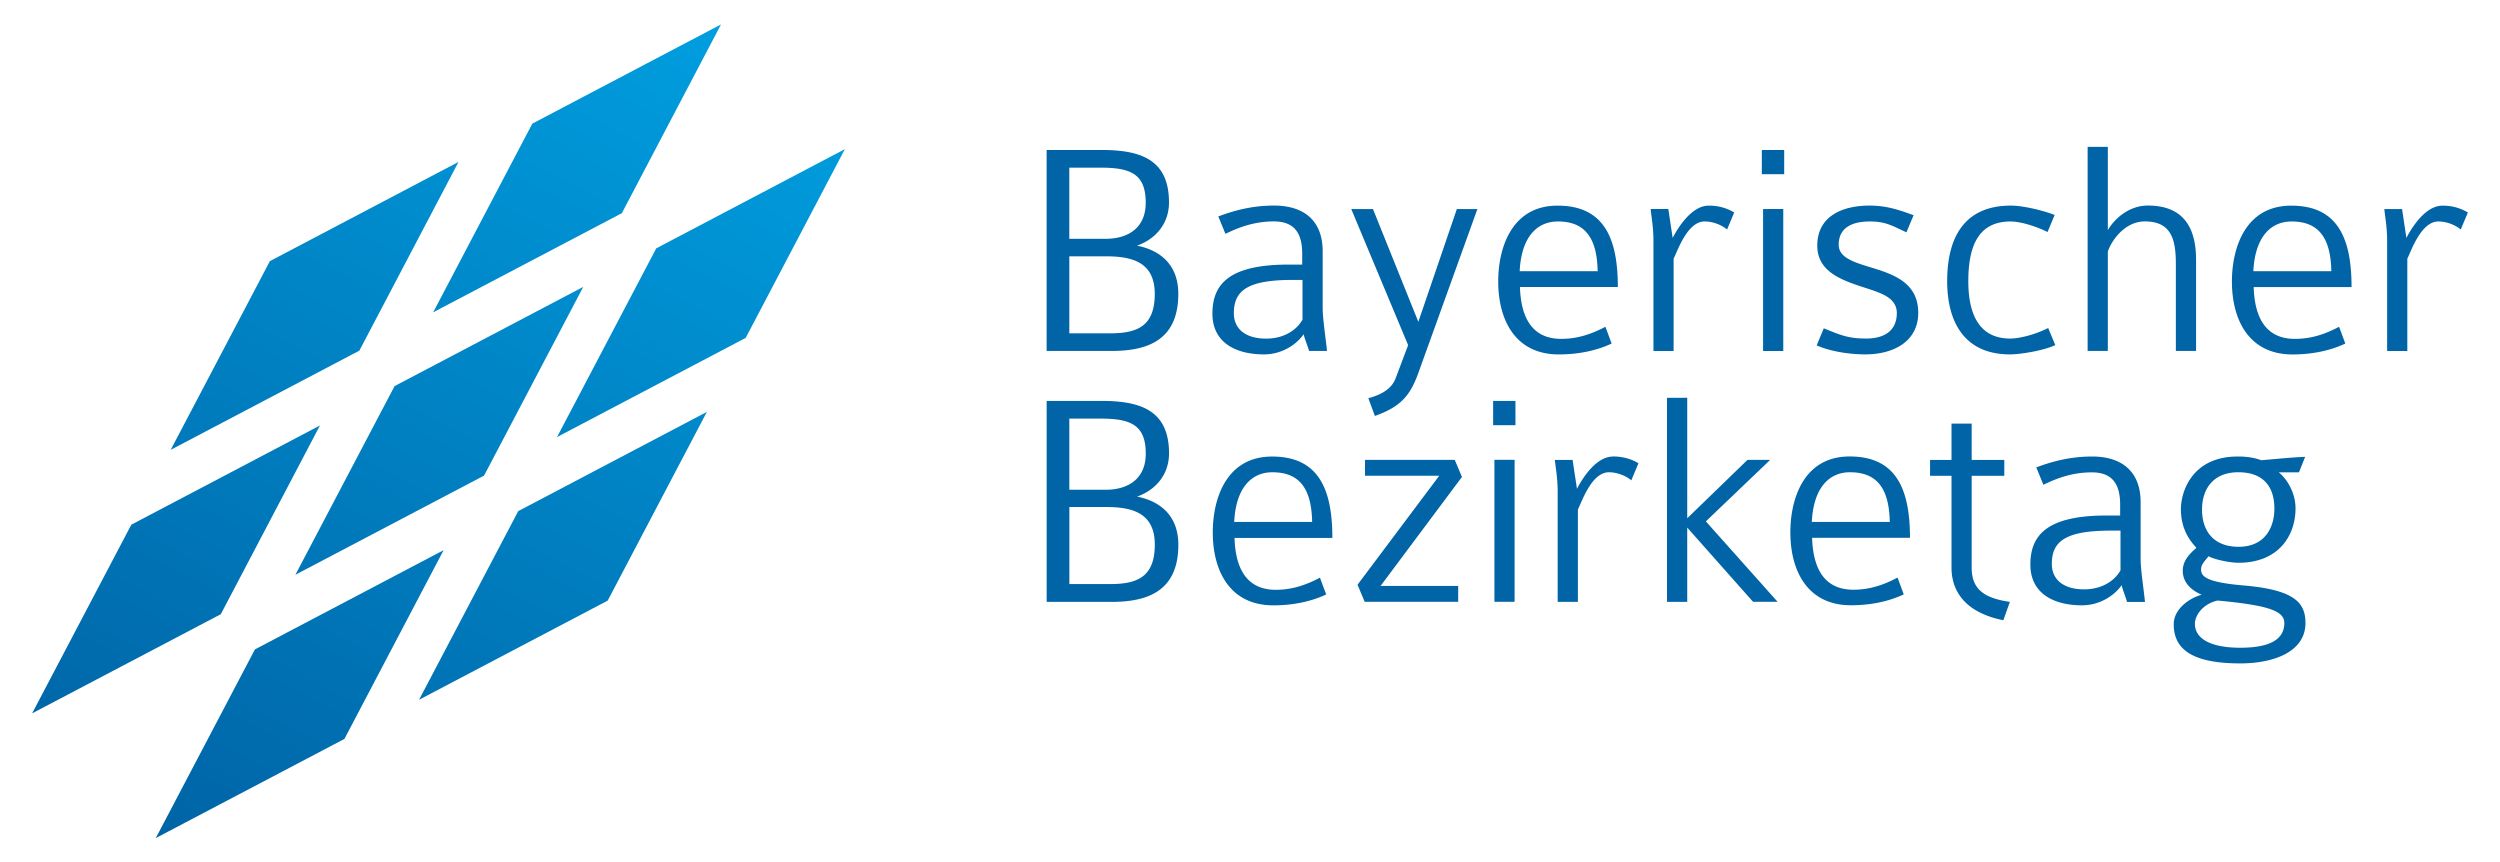 <?xml version="1.0" encoding="UTF-8"?>
<svg xmlns="http://www.w3.org/2000/svg" width="200" height="69" viewBox="-1.397 -1.397 142.164 49.351">
  <defs>
    <linearGradient id="a" spreadMethod="pad" gradientTransform="rotate(-62.25 57.89 8.006)scale(56.573)" gradientUnits="userSpaceOnUse" y2="0" x2="1" y1="0" x1="0">
      <stop offset="0" style="stop-opacity:1;stop-color:#0064a6"/>
      <stop offset="1" style="stop-opacity:1;stop-color:#009edf"/>
    </linearGradient>
  </defs>
  <path d="M117.613 7.006v11.678h1.156v-5.688c.23-.674.995-1.724 2.115-1.724 1.53 0 1.777 1.05 1.777 2.435v4.977h1.157v-5.207c0-1.654-.57-3.112-2.756-3.112-1.137 0-1.956.82-2.293 1.405V7.006Zm-59.565.178v11.5h3.715c2.097 0 3.82-.64 3.82-3.27 0-1.581-.94-2.472-2.363-2.756 1.067-.373 1.83-1.261 1.83-2.47 0-2.471-1.635-3.004-3.875-3.004zm40.922 0V8.57h1.281V7.184ZM59.345 8.197h1.83c1.743 0 2.543.41 2.543 2.01 0 1.457-1.032 2.06-2.293 2.06h-2.08zm11.725 2.168c-1.227 0-2.256.267-3.198.623l.407.995c.765-.372 1.653-.711 2.773-.711 1.244 0 1.62.764 1.62 1.85v.62h-.784c-3.45 0-4.353 1.157-4.353 2.809 0 1.636 1.314 2.33 2.949 2.33 1.032 0 1.866-.57 2.275-1.156.017.177.286.835.303.959h1.03c-.106-.996-.249-1.849-.249-2.489V12.98c0-1.778-1.103-2.614-2.773-2.614m34.06 0c-1.492 0-2.986.57-2.986 2.293 0 1.494 1.404 1.974 2.648 2.383.996.32 1.903.587 1.903 1.475 0 .924-.605 1.457-1.76 1.457-.979 0-1.423-.177-2.418-.586l-.408.978c.764.338 1.848.514 2.79.514 1.565 0 3.022-.71 3.022-2.38 0-1.797-1.547-2.241-2.828-2.632-.923-.284-1.723-.55-1.723-1.261 0-.978.764-1.332 1.778-1.332.922 0 1.279.247 2.097.62l.409-.978c-1.102-.41-1.724-.55-2.524-.55m8.09 0c-2.559 0-3.643 1.69-3.643 4.32 0 2.489 1.102 4.194 3.59 4.194.623 0 1.975-.23 2.596-.533l-.408-.977c-.694.356-1.62.604-2.17.604-1.777 0-2.399-1.386-2.399-3.287 0-2.08.622-3.412 2.416-3.412.606 0 1.514.3 2.118.603l.406-.977c-.585-.232-1.775-.535-2.506-.535m-25.937.002c-2.648 0-3.395 2.452-3.395 4.336 0 2.258 1.013 4.178 3.465 4.178 1.013 0 2.08-.179 3.023-.623l-.355-.961c-.836.445-1.638.693-2.526.693-1.689 0-2.31-1.242-2.363-2.966h5.6c0-2.755-.765-4.657-3.45-4.657m8.65 0c-.977 0-1.76 1.261-2.063 1.848l-.248-1.654H92.61c.034.409.16 1.014.16 1.814v6.309h1.154v-5.28c.25-.516.8-2.132 1.778-2.132.48 0 .997.213 1.28.463l.409-.977a2.77 2.77 0 0 0-1.457-.39m33.33 0c-2.648 0-3.395 2.452-3.395 4.336 0 2.258 1.013 4.178 3.465 4.178 1.014 0 2.08-.179 3.022-.623l-.354-.961c-.836.445-1.637.693-2.525.693-1.69 0-2.31-1.242-2.363-2.966h5.6c0-2.755-.766-4.657-3.45-4.657m8.65 0c-.977 0-1.76 1.261-2.062 1.848l-.248-1.654h-1.014c.036.409.16 1.014.16 1.814v6.309h1.155v-5.28c.249-.516.8-2.132 1.779-2.132.479 0 .993.213 1.277.463l.41-.977a2.76 2.76 0 0 0-1.457-.39m-62.435.194 3.254 7.787-.711 1.883c-.178.478-.587.887-1.565 1.154l.373 1.014c1.458-.516 2.01-1.155 2.471-2.416l3.395-9.422H81.52l-2.203 6.453-2.596-6.453Zm23.564 0v8.123h1.155V10.56zm-11.742.71c1.53 0 2.24.907 2.276 2.844h-4.461c.089-1.865.922-2.843 2.185-2.843m41.98 0c1.53 0 2.24.907 2.276 2.844h-4.461c.088-1.865.923-2.843 2.186-2.843M59.347 13.27h2.115c1.512 0 2.774.356 2.774 2.15 0 1.903-1.068 2.256-2.578 2.256h-2.311zm12.791 1.35h.55v2.275c-.372.657-1.136 1.084-2.077 1.084-1.174 0-1.85-.55-1.85-1.457 0-1.316.818-1.903 3.377-1.903m21.408 6.747v11.676h1.157V28.79l3.767 4.248h1.404l-4.105-4.603 3.678-3.518H98.15l-3.447 3.34v-6.895zm-35.496.176v11.5h3.715c2.097 0 3.82-.639 3.82-3.27 0-1.582-.94-2.471-2.363-2.755 1.067-.373 1.83-1.263 1.83-2.47 0-2.472-1.635-3.005-3.875-3.005zm25.547.002v1.387h1.277v-1.387zm-24.25 1.012h1.83c1.743 0 2.543.41 2.543 2.008 0 1.457-1.032 2.062-2.293 2.062h-2.08zm50.477.285v2.08h-1.227v.906h1.227v5.243c0 1.546.994 2.63 2.966 3.021l.373-1.049c-1.457-.213-2.185-.71-2.185-1.955v-5.26h1.867v-.906h-1.867v-2.08zm8.05 1.883c-1.226 0-2.256.267-3.199.623l.408.994c.764-.373 1.652-.71 2.772-.71 1.244 0 1.619.765 1.619 1.849v.62h-.783c-3.448 0-4.354 1.157-4.354 2.81 0 1.635 1.315 2.328 2.951 2.328 1.031 0 1.865-.568 2.274-1.155.019.178.285.835.303.96h1.03c-.106-.997-.25-1.848-.25-2.487v-3.219c0-1.777-1.1-2.613-2.77-2.613m8.327 0c-2.648 0-3.252 2.061-3.252 3.004 0 1.28.64 1.939.888 2.223-.39.338-.781.727-.781 1.314 0 .657.461 1.102 1.084 1.37-.64.16-1.602.78-1.602 1.687 0 1.369.961 2.24 3.805 2.24 1.973 0 3.733-.693 3.733-2.31 0-1.138-.587-1.902-3.555-2.151-2.061-.177-2.418-.497-2.418-.906 0-.32.216-.48.428-.766.337.196 1.242.375 1.705.375 2.346 0 3.271-1.6 3.271-3.111 0-.942-.532-1.725-.959-2.063h1.155l.355-.887c-.853.035-1.849.14-2.506.194-.339-.124-.747-.213-1.351-.213m-55.252.002c-2.648 0-3.395 2.452-3.395 4.336 0 2.257 1.013 4.178 3.465 4.178 1.013 0 2.08-.178 3.023-.623l-.357-.961c-.836.445-1.636.695-2.524.695-1.689 0-2.31-1.245-2.363-2.969h5.598c0-2.754-.763-4.656-3.447-4.656m19.505 0c-.978 0-1.76 1.26-2.062 1.848l-.25-1.655h-1.014c.036.41.16 1.015.16 1.815v6.308h1.157V27.76c.249-.515.8-2.135 1.777-2.135.48 0 .995.214 1.28.463l.408-.976c-.283-.18-.78-.391-1.456-.391m13.543 0c-2.648 0-3.394 2.452-3.394 4.336 0 2.257 1.013 4.178 3.465 4.178 1.013 0 2.08-.178 3.023-.623l-.355-.961c-.835.445-1.636.695-2.526.695-1.689 0-2.31-1.245-2.363-2.969h5.6c0-2.754-.766-4.656-3.45-4.656m-20.328.193v8.123h1.155v-8.123Zm-7.404.002v.907h4.248l-4.676 6.238.41.976h5.35v-.906h-4.443l4.658-6.238-.412-.977zm-5.299.71c1.53 0 2.239.906 2.274 2.843h-4.46c.089-1.867.925-2.844 2.186-2.844m33.049 0c1.53 0 2.24.906 2.275 2.843h-4.46c.089-1.867.924-2.844 2.185-2.844m22.22 0c1.369 0 2.063.763 2.063 2.08 0 1.047-.517 2.185-2.045 2.185-1.421 0-2.095-.887-2.095-2.131 0-1.192.656-2.135 2.078-2.135m-66.888 1.991h2.115c1.512 0 2.774.356 2.774 2.15 0 1.902-1.068 2.259-2.578 2.259h-2.311zm59.592 1.35h.553v2.275c-.375.658-1.14 1.086-2.08 1.086-1.174 0-1.85-.552-1.85-1.459 0-1.314.818-1.902 3.377-1.902m6.107 4c2.808.265 3.82.569 3.82 1.28 0 .889-.728 1.421-2.523 1.421-1.759 0-2.594-.552-2.594-1.369 0-.479.444-1.137 1.297-1.332" style="fill:#0064a7;fill-opacity:1;fill-rule:nonzero;stroke:none;stroke-width:1.333"/>
  <path style="fill:url(#a);stroke:none;stroke-width:1.333" d="m28.621 5.677-5.674 10.796L33.743 10.8 39.417 0Zm7.09 7.136L30.035 23.61l10.794-5.674 5.675-10.799Zm-22.107.732L7.929 24.341l10.794-5.674 5.674-10.799Zm7.135 7.15-5.675 10.794 10.795-5.673 5.676-10.799zm7.076 7.153-5.676 10.795 10.794-5.674 5.675-10.798Zm-22.14.777L0 39.42l10.795-5.673 5.674-10.799Zm7.074 7.135L7.075 46.557l10.794-5.674 5.675-10.8z"/>
</svg>
